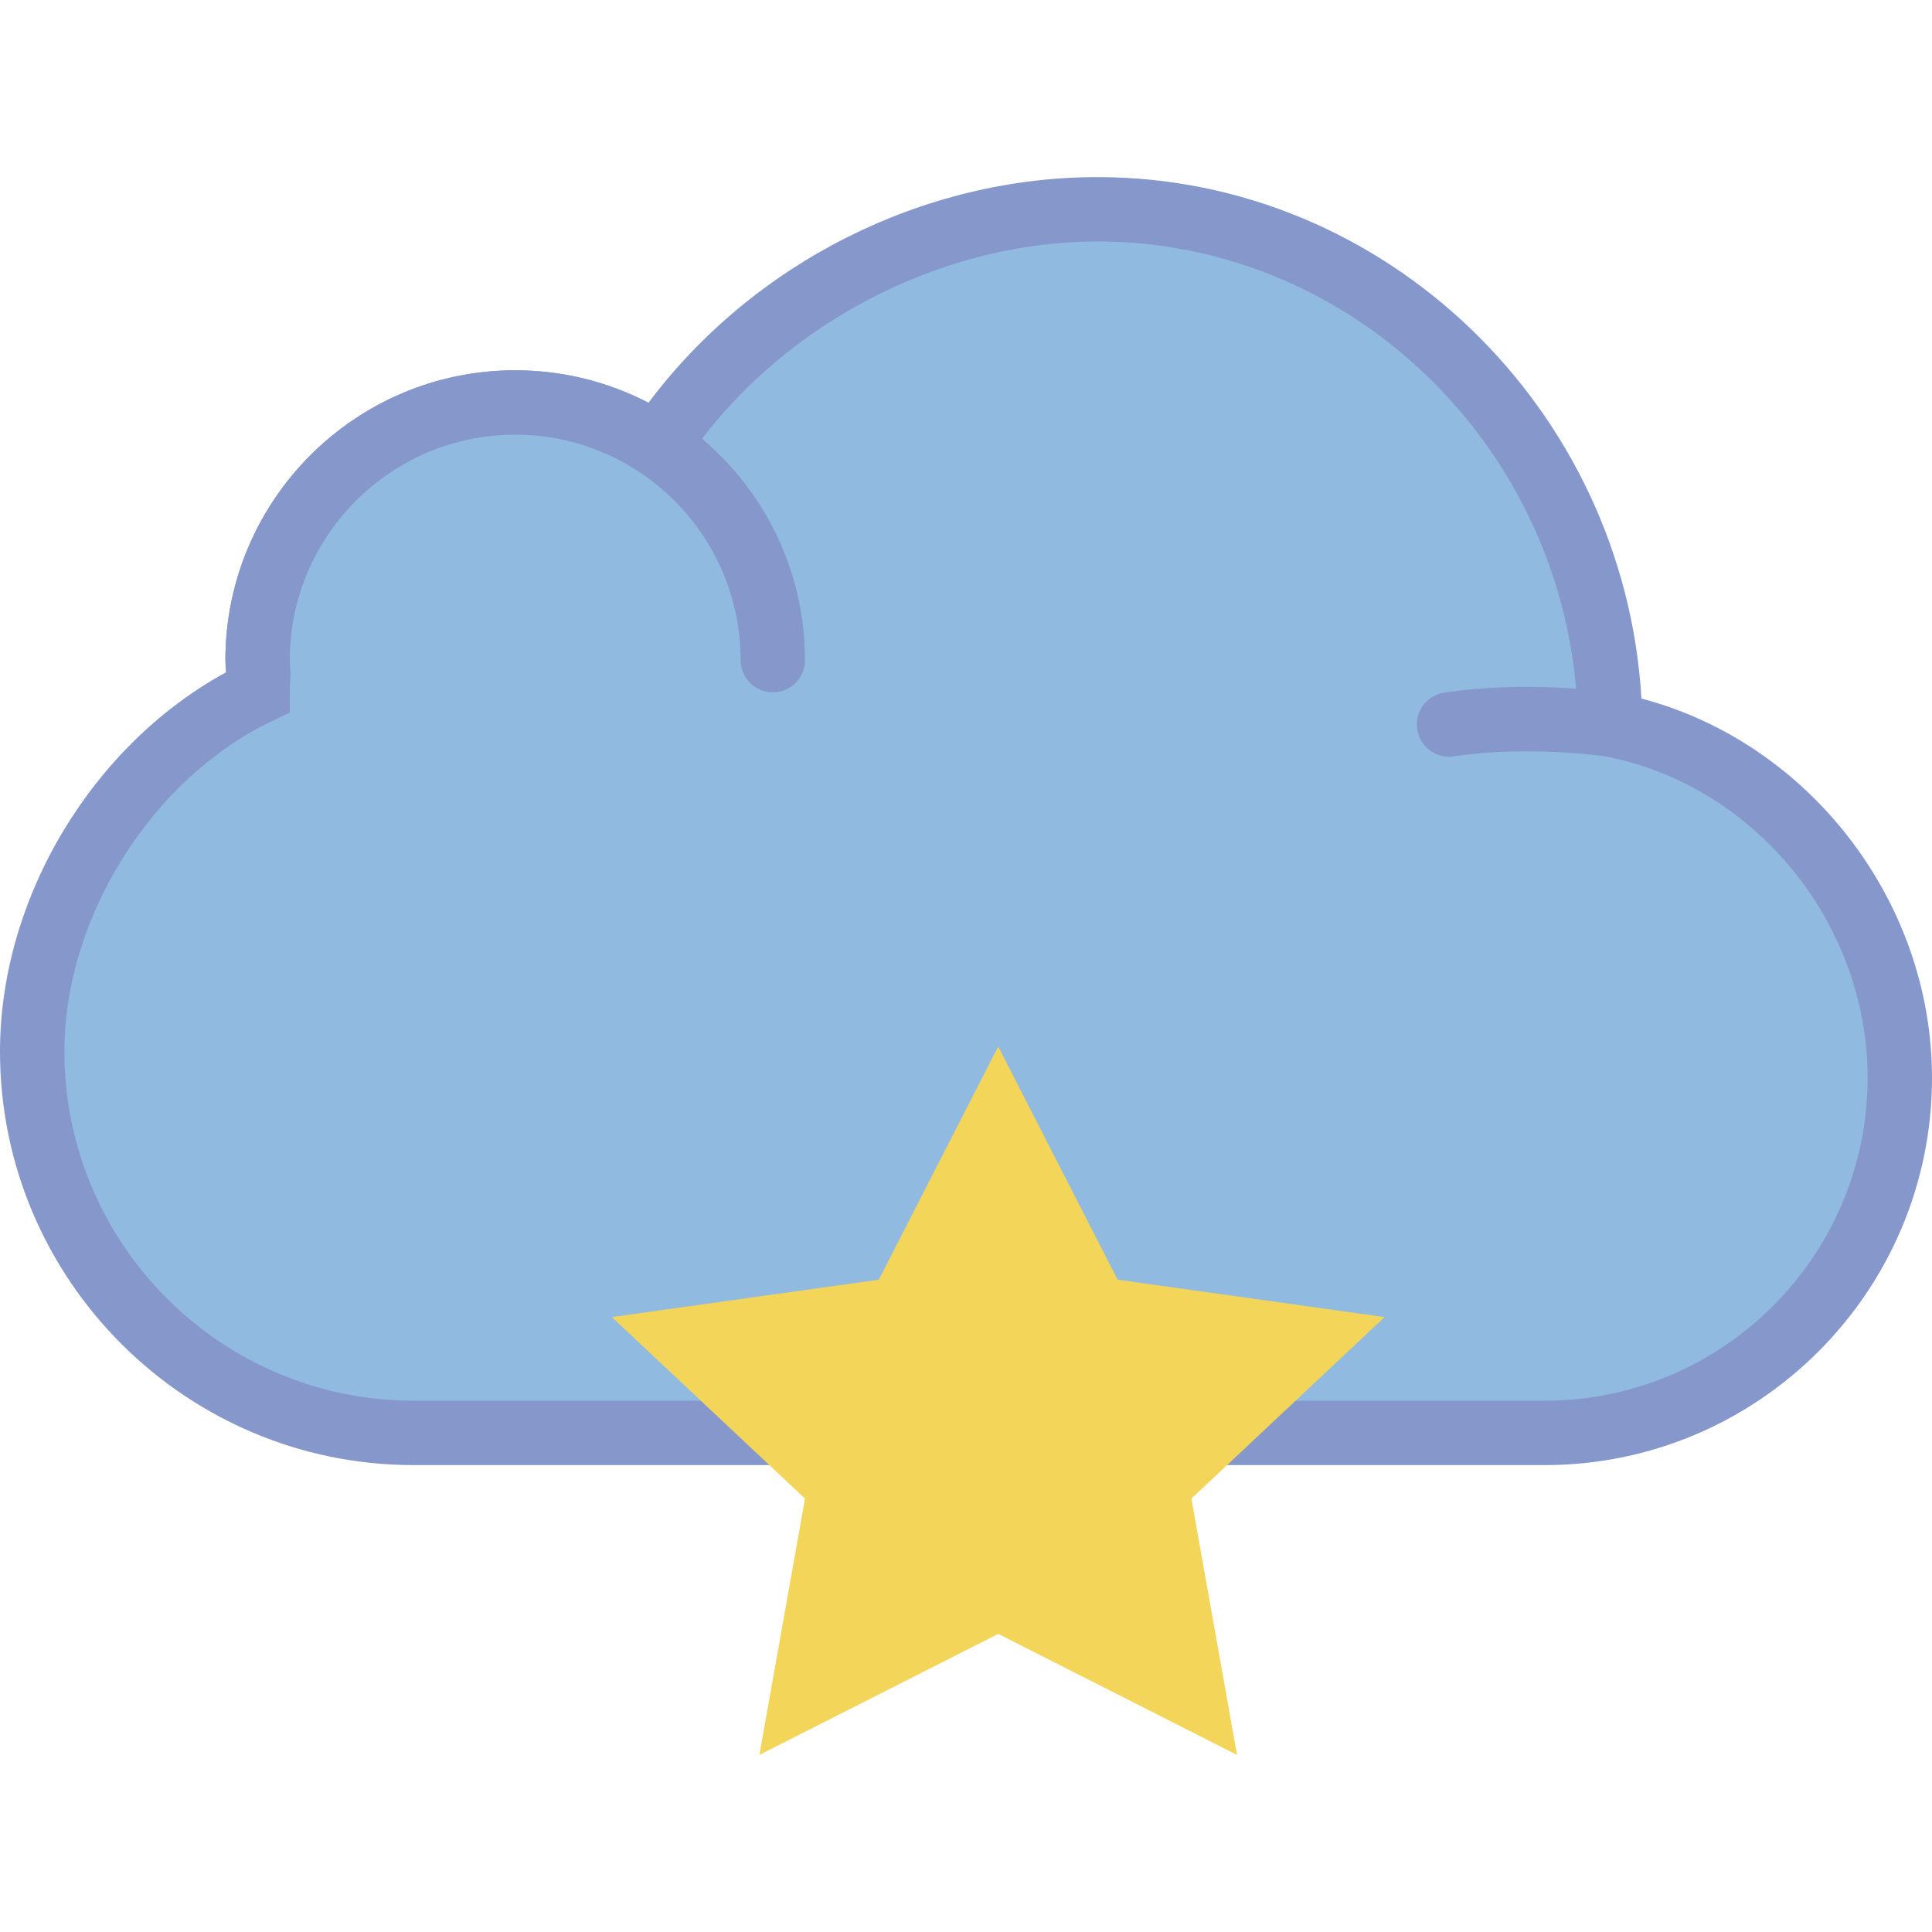 <?xml version="1.0" encoding="iso-8859-1"?>
<!-- Generator: Adobe Illustrator 18.0.0, SVG Export Plug-In . SVG Version: 6.00 Build 0)  -->
<!DOCTYPE svg PUBLIC "-//W3C//DTD SVG 1.1//EN" "http://www.w3.org/Graphics/SVG/1.1/DTD/svg11.dtd">
<svg version="1.1" id="Capa_1" xmlns="http://www.w3.org/2000/svg" xmlns:xlink="http://www.w3.org/1999/xlink" x="0px" y="0px"
	 viewBox="0 0 60 60" style="enable-background:new 0 0 60 60;" xml:space="preserve">
<g>
	<g>
		<g>
			<path style="fill:#91BAE1;" d="M50.003,22.5c-0.115-8.699-7.193-16-15.919-16c-5.559,0-10.779,3.005-13.661,7.336
				C19.157,12.993,17.636,12.5,16,12.5c-4.418,0-8,3.582-8,8c0,0.153,0.014,0.302,0.023,0.454C8.013,21.136,8,21.32,8,21.5
				c-3.988,1.912-7,6.457-7,11.155C1,39.17,6.33,44.5,12.845,44.5h24.507c0.138,0,0.272-0.016,0.408-0.021
				c0.137,0.005,0.271,0.021,0.408,0.021h9.803C54.037,44.5,59,39.537,59,33.472C59,28.101,55.106,23.461,50.003,22.5z"/>
			<path style="fill:#8697CB;" d="M47.972,45.5h-9.803c-0.104,0-0.207-0.006-0.311-0.014l-0.134-0.008l-0.062,0.008
				c-0.104,0.008-0.206,0.014-0.311,0.014H12.845C5.762,45.5,0,39.737,0,32.654c0-4.755,2.857-9.505,7.016-11.773v-0.004
				C7.008,20.752,7,20.627,7,20.5c0-4.963,4.037-9,9-9c1.45,0,2.863,0.347,4.139,1.008C23.396,8.163,28.655,5.5,34.085,5.5
				c8.943,0,16.362,7.194,16.891,16.194C56.173,23.06,60,27.983,60,33.472C60,40.104,54.604,45.5,47.972,45.5z M37.725,43.48
				l0.271,0.011c0.058,0.004,0.115,0.009,0.174,0.009h9.803C53.501,43.5,58,39.001,58,33.472c0-4.816-3.518-9.11-8.182-9.989
				l-0.804-0.151l-0.011-0.817C48.895,14.235,42.202,7.5,34.085,7.5c-5.008,0-10.043,2.704-12.829,6.89l-0.554,0.832l-0.832-0.553
				C18.721,13.904,17.382,13.5,16,13.5c-3.859,0-7,3.141-7,7c0,0.082,0.006,0.163,0.012,0.244l0.012,0.21l-0.009,0.16
				C9.008,21.244,9,21.373,9,21.5v0.63l-0.567,0.271C4.705,24.188,2,28.5,2,32.654C2,38.635,6.865,43.5,12.845,43.5h24.508
				c0.059,0,0.116-0.005,0.174-0.009L37.725,43.48z"/>
		</g>
		<g>
			<path style="fill:#91BAE1;" d="M50.003,22.5c0,0-2.535-0.375-5.003,0"/>
			<path style="fill:#8697CB;" d="M44.999,23.5c-0.486,0-0.912-0.354-0.987-0.85c-0.083-0.546,0.292-1.056,0.838-1.139
				c2.591-0.394,5.19-0.018,5.3-0.001c0.546,0.081,0.923,0.589,0.843,1.135c-0.08,0.547-0.6,0.916-1.135,0.844
				c-0.025-0.003-2.424-0.346-4.707-0.001C45.1,23.496,45.049,23.5,44.999,23.5z"/>
		</g>
		<g>
			<path style="fill:#91BAE1;" d="M8,20.5c0-4.418,3.582-8,8-8s8,3.582,8,8"/>
			<path style="fill:#8697CB;" d="M24,21.5c-0.553,0-1-0.447-1-1c0-3.859-3.141-7-7-7s-7,3.141-7,7c0,0.553-0.447,1-1,1
				s-1-0.447-1-1c0-4.963,4.037-9,9-9s9,4.037,9,9C25,21.053,24.553,21.5,24,21.5z"/>
		</g>
	</g>
	<g>
		<polygon style="fill:#F3D55A;" points="31,32.5 34.708,39.742 43,40.903 37,46.54 38.416,54.5 31,50.742 23.584,54.5 25,46.54 
			19,40.903 27.292,39.742 		"/>
	</g>
</g>
<g>
</g>
<g>
</g>
<g>
</g>
<g>
</g>
<g>
</g>
<g>
</g>
<g>
</g>
<g>
</g>
<g>
</g>
<g>
</g>
<g>
</g>
<g>
</g>
<g>
</g>
<g>
</g>
<g>
</g>
</svg>
